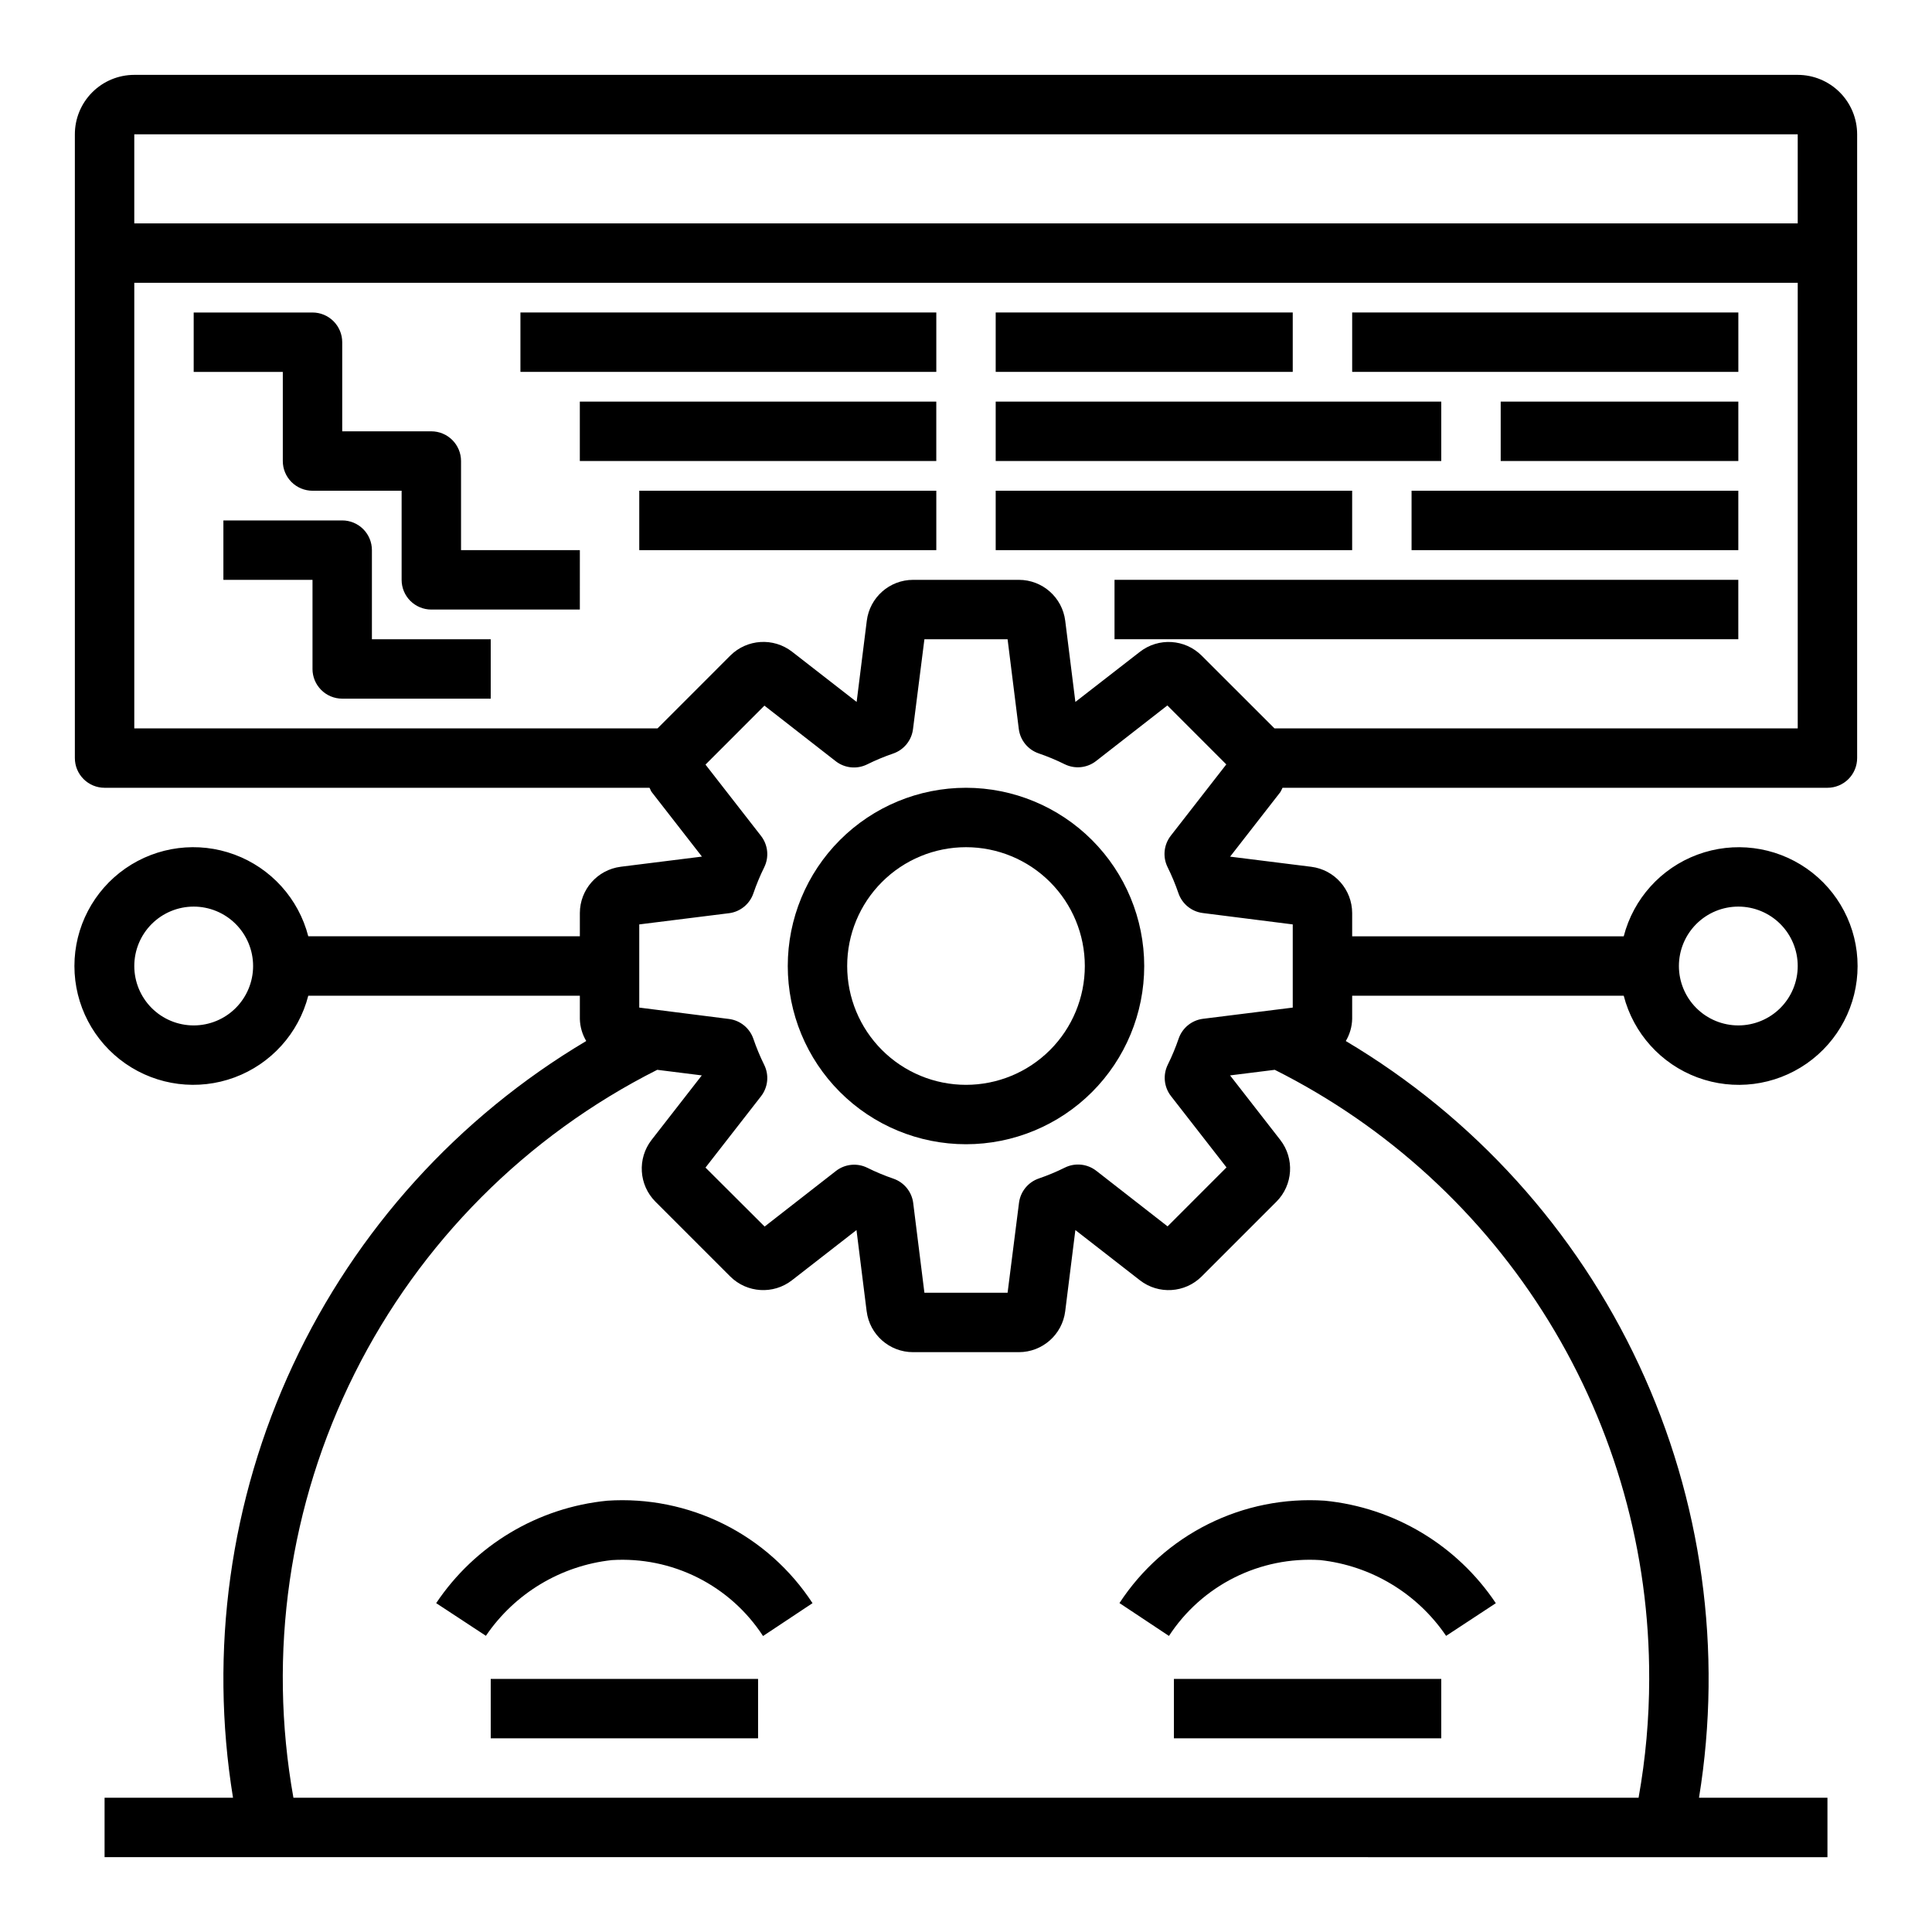 <?xml version="1.0" encoding="UTF-8"?>
<!-- Uploaded to: SVG Repo, www.svgrepo.com, Generator: SVG Repo Mixer Tools -->
<svg fill="#000000" width="800px" height="800px" version="1.1" viewBox="144 144 512 512" xmlns="http://www.w3.org/2000/svg">
 <g>
  <path d="m483.88 352.77h144.41c2.086 0 4.09-0.828 5.566-2.305 1.473-1.477 2.305-3.481 2.305-5.566v-165.31c0-4.176-1.66-8.18-4.613-11.133s-6.957-4.613-11.133-4.613h-440.83c-4.176 0-8.18 1.66-11.133 4.613s-4.613 6.957-4.613 11.133v165.31c0 2.086 0.832 4.09 2.309 5.566 1.477 1.477 3.477 2.305 5.566 2.305h144.41c0.227 0.363 0.316 0.789 0.582 1.133l13.312 17.105-21.531 2.691v0.004c-6.18 0.793-10.809 6.047-10.82 12.277v6.148h-71.969c-2.574-9.977-9.875-18.066-19.539-21.648-9.664-3.586-20.469-2.211-28.93 3.672-8.461 5.887-13.508 15.543-13.508 25.852 0 10.305 5.047 19.961 13.508 25.848 8.461 5.887 19.266 7.258 28.93 3.676 9.664-3.586 16.965-11.672 19.539-21.652h71.969v6.148c0.047 2.066 0.633 4.082 1.691 5.856-33.938 20.164-61.016 50.074-77.711 85.844-16.695 35.77-22.234 75.734-15.895 114.7h-34.039v15.742l456.58 0.004v-15.746h-34.039c6.336-38.957 0.801-78.926-15.895-114.69-16.695-35.77-43.773-65.684-77.707-85.848 1.055-1.777 1.637-3.793 1.688-5.856v-6.148h71.965c2.578 9.98 9.875 18.066 19.539 21.652 9.664 3.582 20.469 2.211 28.93-3.676 8.465-5.887 13.508-15.543 13.508-25.848 0-10.309-5.043-19.965-13.508-25.852-8.461-5.883-19.266-7.258-28.93-3.672-9.664 3.582-16.961 11.672-19.539 21.648h-71.965v-6.148c-0.012-6.231-4.644-11.484-10.824-12.277l-21.523-2.691 13.32-17.113v-0.004c0.207-0.363 0.395-0.738 0.566-1.125zm-288.55 62.977c-4.176 0-8.18-1.66-11.133-4.609-2.949-2.953-4.609-6.957-4.609-11.133s1.66-8.18 4.609-11.133c2.953-2.953 6.957-4.613 11.133-4.613s8.184 1.66 11.133 4.613c2.953 2.953 4.613 6.957 4.613 11.133s-1.66 8.18-4.613 11.133c-2.949 2.949-6.957 4.609-11.133 4.609zm409.34-31.488h0.004c4.176 0 8.18 1.66 11.133 4.613 2.953 2.953 4.609 6.957 4.609 11.133s-1.656 8.18-4.609 11.133c-2.953 2.949-6.957 4.609-11.133 4.609s-8.18-1.66-11.133-4.609c-2.953-2.953-4.613-6.957-4.613-11.133s1.66-8.18 4.613-11.133c2.953-2.953 6.957-4.613 11.133-4.613zm15.746-204.67v23.617h-440.83v-23.617zm-39.359 409.34c-0.012 10.559-0.953 21.098-2.816 31.488h-356.48c-6.844-38.246-1.152-77.684 16.219-112.44 17.371-34.758 45.496-62.977 80.195-80.465l11.809 1.48-13.32 17.113c-3.812 4.93-3.375 11.926 1.023 16.344l19.836 19.836h0.004c4.418 4.394 11.414 4.828 16.34 1.008l17.113-13.312 2.691 21.516h0.004c0.777 6.199 6.055 10.848 12.301 10.84h28.043c6.234-0.008 11.496-4.652 12.273-10.84l2.691-21.516 17.121 13.32c4.93 3.816 11.926 3.379 16.344-1.023l19.828-19.828c4.398-4.422 4.836-11.422 1.016-16.352l-13.312-17.105 11.848-1.48c29.918 15.008 55.059 38.07 72.586 66.586 17.531 28.516 26.758 61.355 26.641 94.828zm-94.465-199.95v22.043l-23.773 2.969c-2.984 0.371-5.496 2.418-6.469 5.266-0.812 2.367-1.773 4.676-2.883 6.918-1.324 2.707-0.992 5.93 0.859 8.305l14.711 18.895-15.617 15.625-18.895-14.73v0.004c-2.379-1.852-5.606-2.184-8.312-0.852-2.234 1.109-4.539 2.074-6.902 2.883-2.848 0.973-4.891 3.484-5.266 6.469l-3.023 23.82h-22.043l-2.969-23.773h0.004c-0.375-2.984-2.422-5.496-5.269-6.469-2.359-0.809-4.668-1.773-6.902-2.883-2.707-1.332-5.934-1-8.312 0.852l-18.895 14.73-15.672-15.629 14.711-18.895c1.852-2.375 2.188-5.598 0.859-8.305-1.109-2.242-2.07-4.551-2.879-6.918-0.977-2.848-3.484-4.891-6.473-5.266l-23.773-3.016v-22.043l23.773-2.969v0.004c2.988-0.375 5.496-2.422 6.473-5.269 0.809-2.363 1.77-4.676 2.879-6.918 1.328-2.703 0.992-5.93-0.859-8.305l-14.711-18.895 15.617-15.625 18.895 14.73c2.379 1.852 5.606 2.18 8.312 0.848 2.234-1.109 4.543-2.07 6.902-2.879 2.848-0.973 4.894-3.484 5.266-6.473l3.023-23.82h22.043l2.969 23.773c0.371 2.988 2.418 5.496 5.266 6.473 2.359 0.809 4.668 1.77 6.902 2.879 2.707 1.332 5.934 1.004 8.312-0.852l18.895-14.73 15.617 15.625-14.711 18.895v0.004c-1.852 2.375-2.188 5.602-0.859 8.305 1.109 2.242 2.07 4.555 2.883 6.918 0.973 2.848 3.484 4.894 6.469 5.266zm-24.152-71.242c-4.418-4.398-11.414-4.828-16.34-1.008l-17.113 13.289-2.691-21.516v0.004c-0.777-6.191-6.039-10.836-12.273-10.84h-28.043c-6.234 0.004-11.492 4.648-12.27 10.84l-2.691 21.516-17.121-13.32-0.004-0.004c-4.934-3.801-11.918-3.363-16.34 1.023l-19.297 19.305h-138.67v-118.08h440.83v118.08h-138.67z"/>
  <path d="m400 352.77c-12.527 0-24.543 4.977-33.398 13.836-8.859 8.855-13.836 20.871-13.836 33.398 0 12.523 4.977 24.539 13.836 33.398 8.855 8.855 20.871 13.832 33.398 13.832 12.523 0 24.539-4.977 33.398-13.832 8.855-8.859 13.832-20.875 13.832-33.398-0.012-12.523-4.992-24.531-13.848-33.387-8.855-8.855-20.863-13.836-33.383-13.848zm0 78.719v0.004c-8.352 0-16.363-3.32-22.266-9.223-5.906-5.906-9.223-13.914-9.223-22.266s3.316-16.363 9.223-22.266c5.902-5.906 13.914-9.223 22.266-9.223s16.359 3.316 22.266 9.223c5.902 5.902 9.223 13.914 9.223 22.266s-3.32 16.359-9.223 22.266c-5.906 5.902-13.914 9.223-22.266 9.223z"/>
  <path d="m274.05 588.93h70.848v15.742h-70.848z"/>
  <path d="m304.95 541.7c-18.422 1.809-35.066 11.77-45.359 27.148l13.18 8.66h-0.004c7.648-11.254 19.844-18.586 33.371-20.066 7.863-0.496 15.719 1.105 22.762 4.641 7.039 3.535 13.016 8.879 17.312 15.48l13.113-8.707h0.004c-5.84-8.945-13.953-16.176-23.508-20.949-9.559-4.769-20.215-6.914-30.871-6.207z"/>
  <path d="m455.1 588.93h70.848v15.742h-70.848z"/>
  <path d="m440.67 568.83 13.113 8.707h0.004c4.305-6.598 10.281-11.934 17.324-15.465s14.898-5.129 22.758-4.633c13.527 1.484 25.723 8.824 33.363 20.082l13.18-8.66h-0.004c-10.289-15.383-26.93-25.352-45.348-27.164-10.66-0.707-21.312 1.43-30.871 6.199s-17.676 11.996-23.52 20.934z"/>
  <path d="m266.18 266.18c0-2.09-0.832-4.09-2.309-5.566-1.477-1.477-3.477-2.309-5.566-2.309h-23.613v-23.613c0-2.09-0.832-4.09-2.309-5.566-1.477-1.477-3.477-2.309-5.566-2.309h-31.488v15.742l23.617 0.004v23.617c0 2.086 0.828 4.09 2.305 5.566 1.477 1.473 3.481 2.305 5.566 2.305h23.617v23.617c0 2.086 0.828 4.09 2.305 5.566 1.477 1.473 3.481 2.305 5.566 2.305h39.359l0.004-15.746h-31.488z"/>
  <path d="m242.56 289.79c0-2.086-0.828-4.09-2.305-5.566-1.477-1.477-3.481-2.305-5.566-2.305h-31.488v15.742h23.617v23.617h-0.004c0 2.09 0.832 4.09 2.309 5.566 1.477 1.477 3.477 2.305 5.566 2.305h39.359v-15.742h-31.488z"/>
  <path d="m281.92 226.81h110.21v15.742h-110.21z"/>
  <path d="m297.66 250.43h94.465v15.742h-94.465z"/>
  <path d="m313.41 274.05h78.719v15.742h-78.719z"/>
  <path d="m407.87 226.81h78.719v15.742h-78.719z"/>
  <path d="m407.87 250.43h118.08v15.742h-118.08z"/>
  <path d="m407.87 274.05h94.465v15.742h-94.465z"/>
  <path d="m502.34 226.81h102.34v15.742h-102.34z"/>
  <path d="m541.7 250.43h62.977v15.742h-62.977z"/>
  <path d="m518.08 274.05h86.594v15.742h-86.594z"/>
  <path d="m439.36 297.66h165.31v15.742h-165.31z"/>
 </g>
</svg>